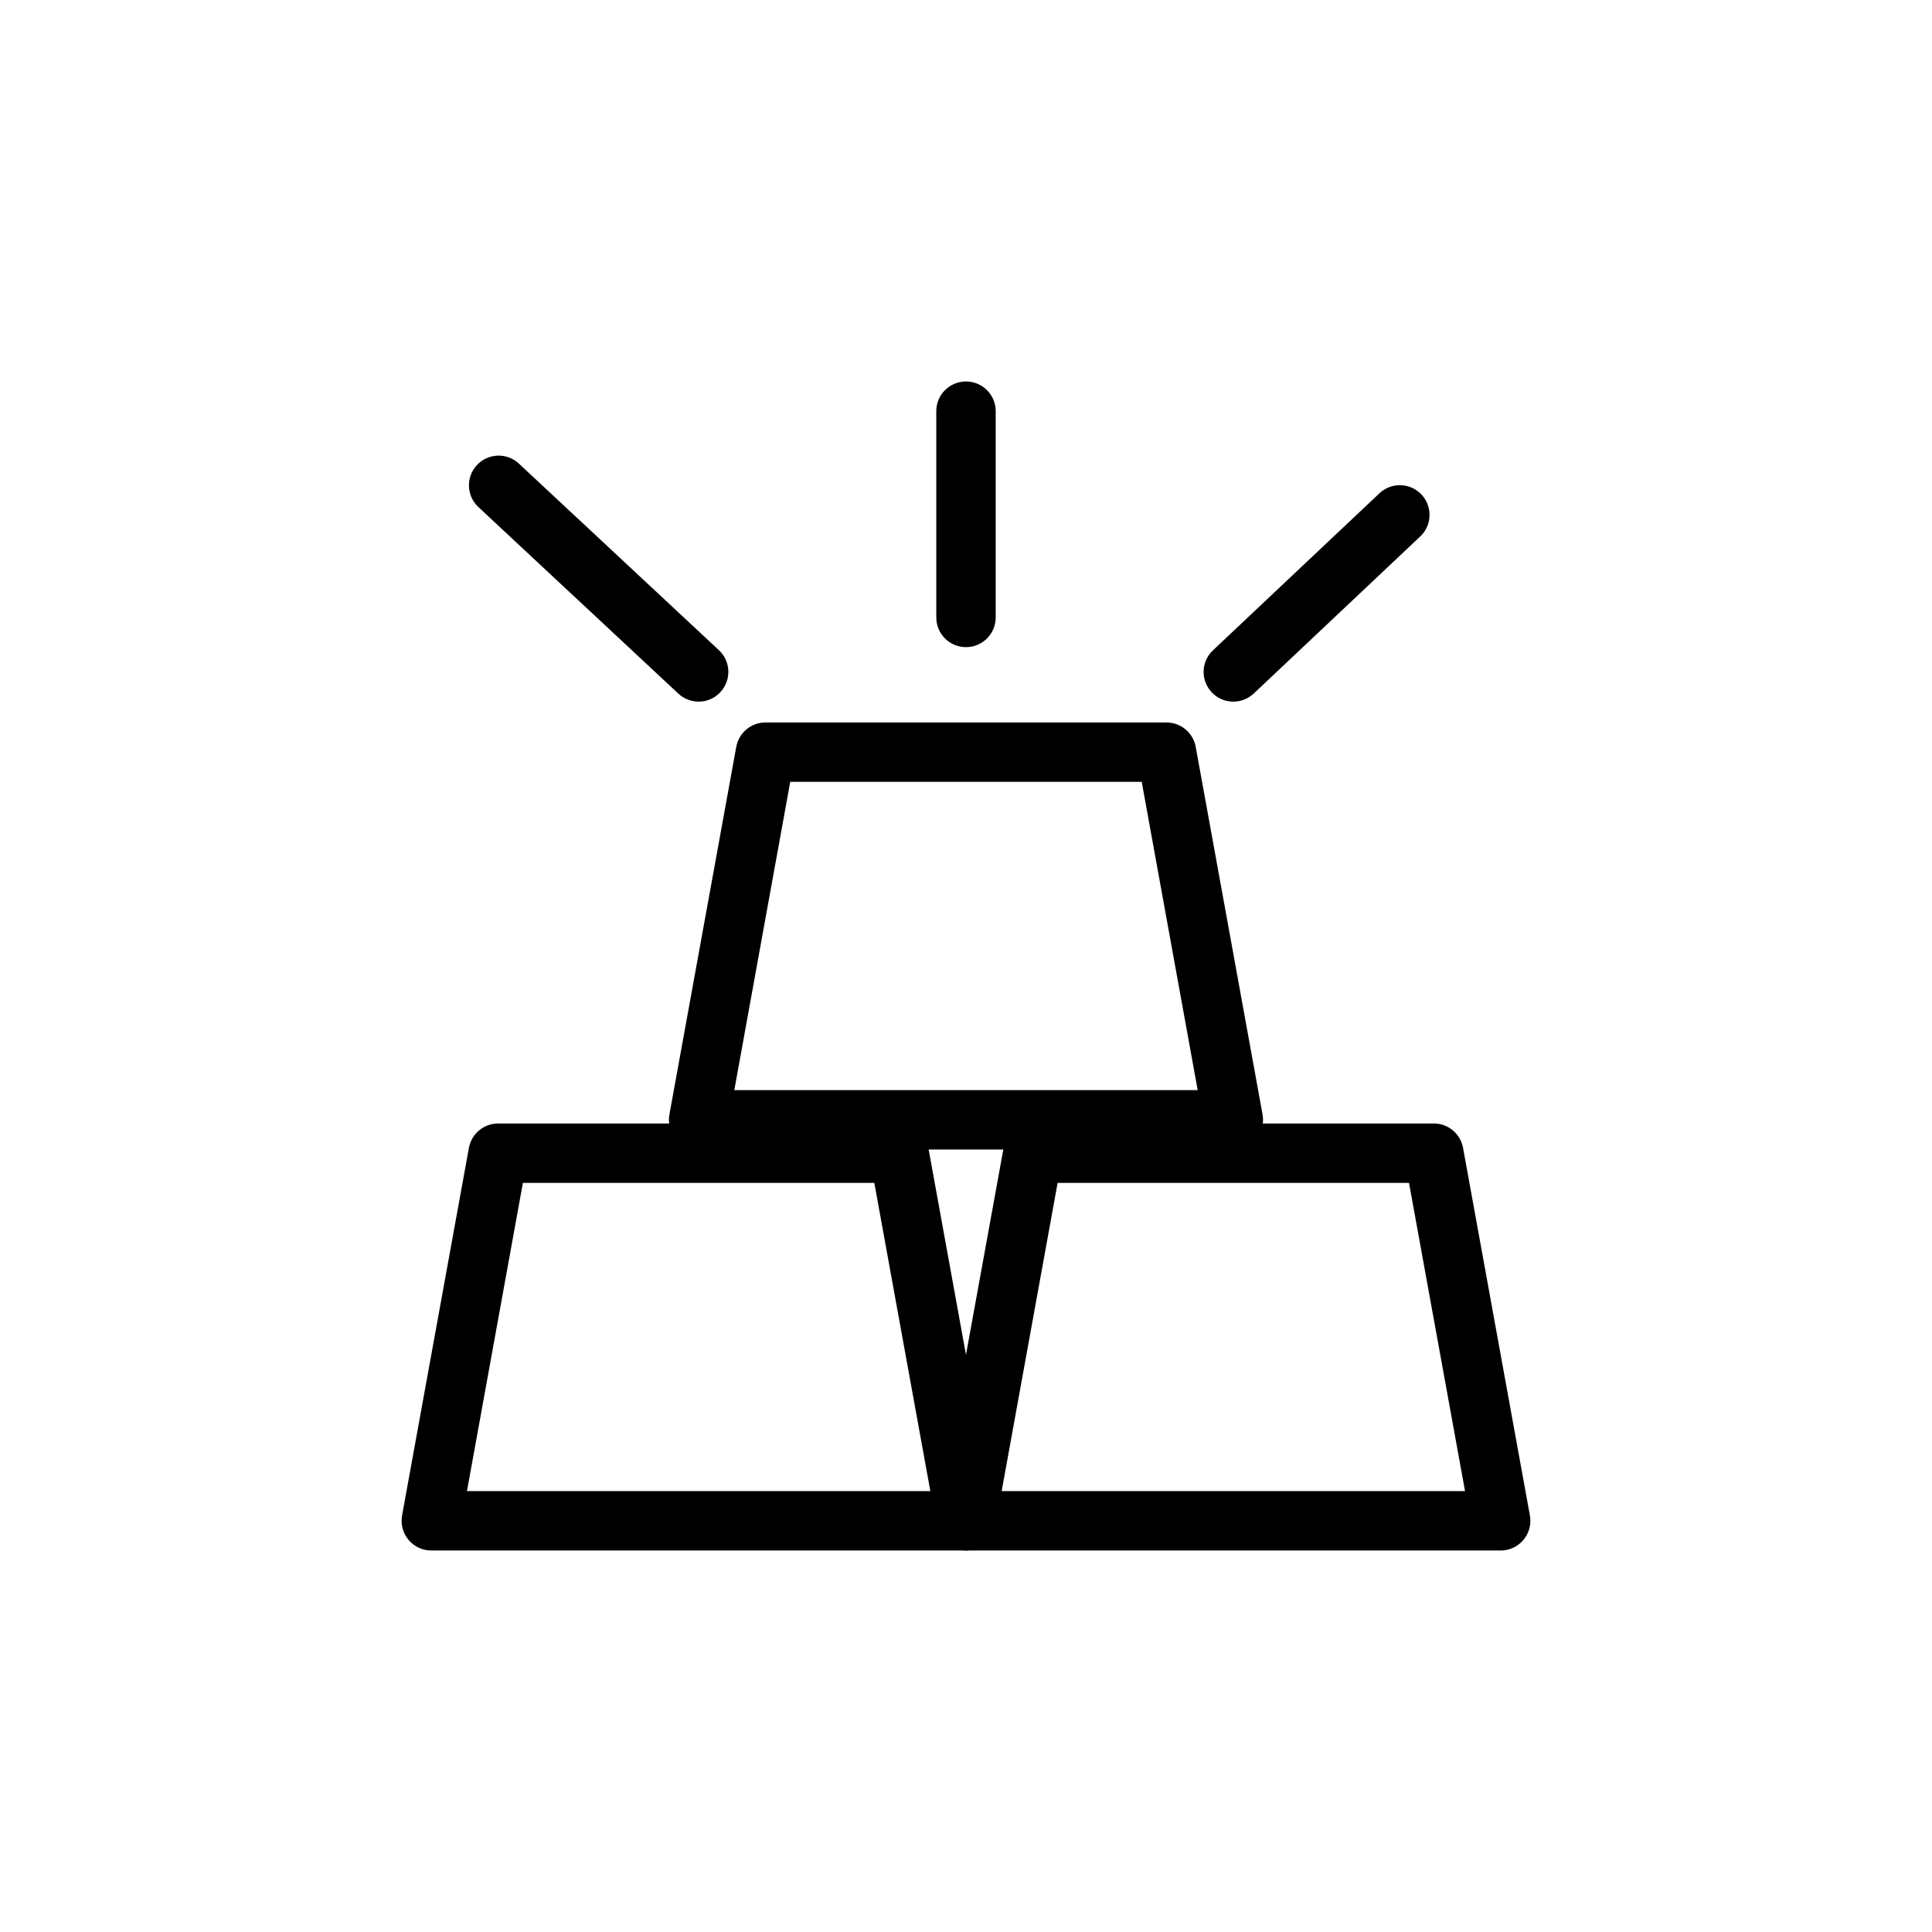<?xml version="1.0" encoding="UTF-8"?>
<!-- Uploaded to: ICON Repo, www.iconrepo.com, Generator: ICON Repo Mixer Tools -->
<svg fill="#000000" width="800px" height="800px" version="1.1" viewBox="144 144 512 512" xmlns="http://www.w3.org/2000/svg">
 <g>
  <path d="m470.85 448.63h-141.7c-2.336 0-4.551-1.039-6.047-2.832-1.496-1.793-2.117-4.16-1.699-6.457l17.711-97.41h0.004c0.676-3.746 3.938-6.469 7.746-6.469h106.27-0.004c3.809 0 7.07 2.723 7.746 6.469l17.715 97.426c0.418 2.297-0.203 4.664-1.699 6.457-1.496 1.797-3.711 2.832-6.047 2.832zm-132.25-15.742h122.8l-14.832-81.699h-93.145z"/>
  <path d="m400 554.9h-141.7c-2.336 0.004-4.551-1.035-6.047-2.828s-2.117-4.16-1.699-6.461l17.711-97.41 0.004 0.004c0.676-3.746 3.938-6.473 7.746-6.473h106.27-0.004c3.809 0 7.07 2.727 7.746 6.473l17.711 97.41 0.004-0.004c0.418 2.301-0.203 4.668-1.699 6.461s-3.711 2.832-6.047 2.828zm-132.25-15.742h122.8l-14.848-81.68h-93.129z"/>
  <path d="m541.7 554.9h-141.7c-2.336 0.004-4.555-1.035-6.051-2.828-1.496-1.793-2.117-4.16-1.695-6.461l17.711-97.41v0.004c0.676-3.746 3.938-6.473 7.746-6.473h106.27c3.805 0 7.066 2.727 7.746 6.473l17.711 97.41v-0.004c0.422 2.301-0.203 4.668-1.699 6.461-1.496 1.793-3.711 2.832-6.047 2.828zm-132.25-15.742h122.8l-14.848-81.68h-93.125z"/>
  <path d="m400 315.5c-4.348 0-7.875-3.523-7.875-7.871v-54.664c0-4.348 3.527-7.871 7.875-7.871s7.871 3.523 7.871 7.871v54.664c0 2.086-0.828 4.09-2.305 5.566-1.477 1.477-3.481 2.305-5.566 2.305z"/>
  <path d="m470.85 329.94c-3.227 0-6.129-1.969-7.32-4.969s-0.43-6.422 1.918-8.633l44.289-41.77c3.184-2.832 8.043-2.617 10.965 0.488 2.918 3.102 2.84 7.965-0.18 10.973l-44.273 41.77c-1.461 1.375-3.391 2.141-5.398 2.141z"/>
  <path d="m329.15 329.94c-1.988 0-3.91-0.754-5.367-2.109l-53.137-49.578c-3.059-2.988-3.176-7.875-0.254-11.004 2.918-3.129 7.797-3.352 10.992-0.504l53.137 49.562c1.527 1.426 2.426 3.398 2.496 5.484 0.07 2.09-0.691 4.121-2.117 5.644-1.48 1.605-3.566 2.516-5.75 2.504z"/>
 </g>
</svg>